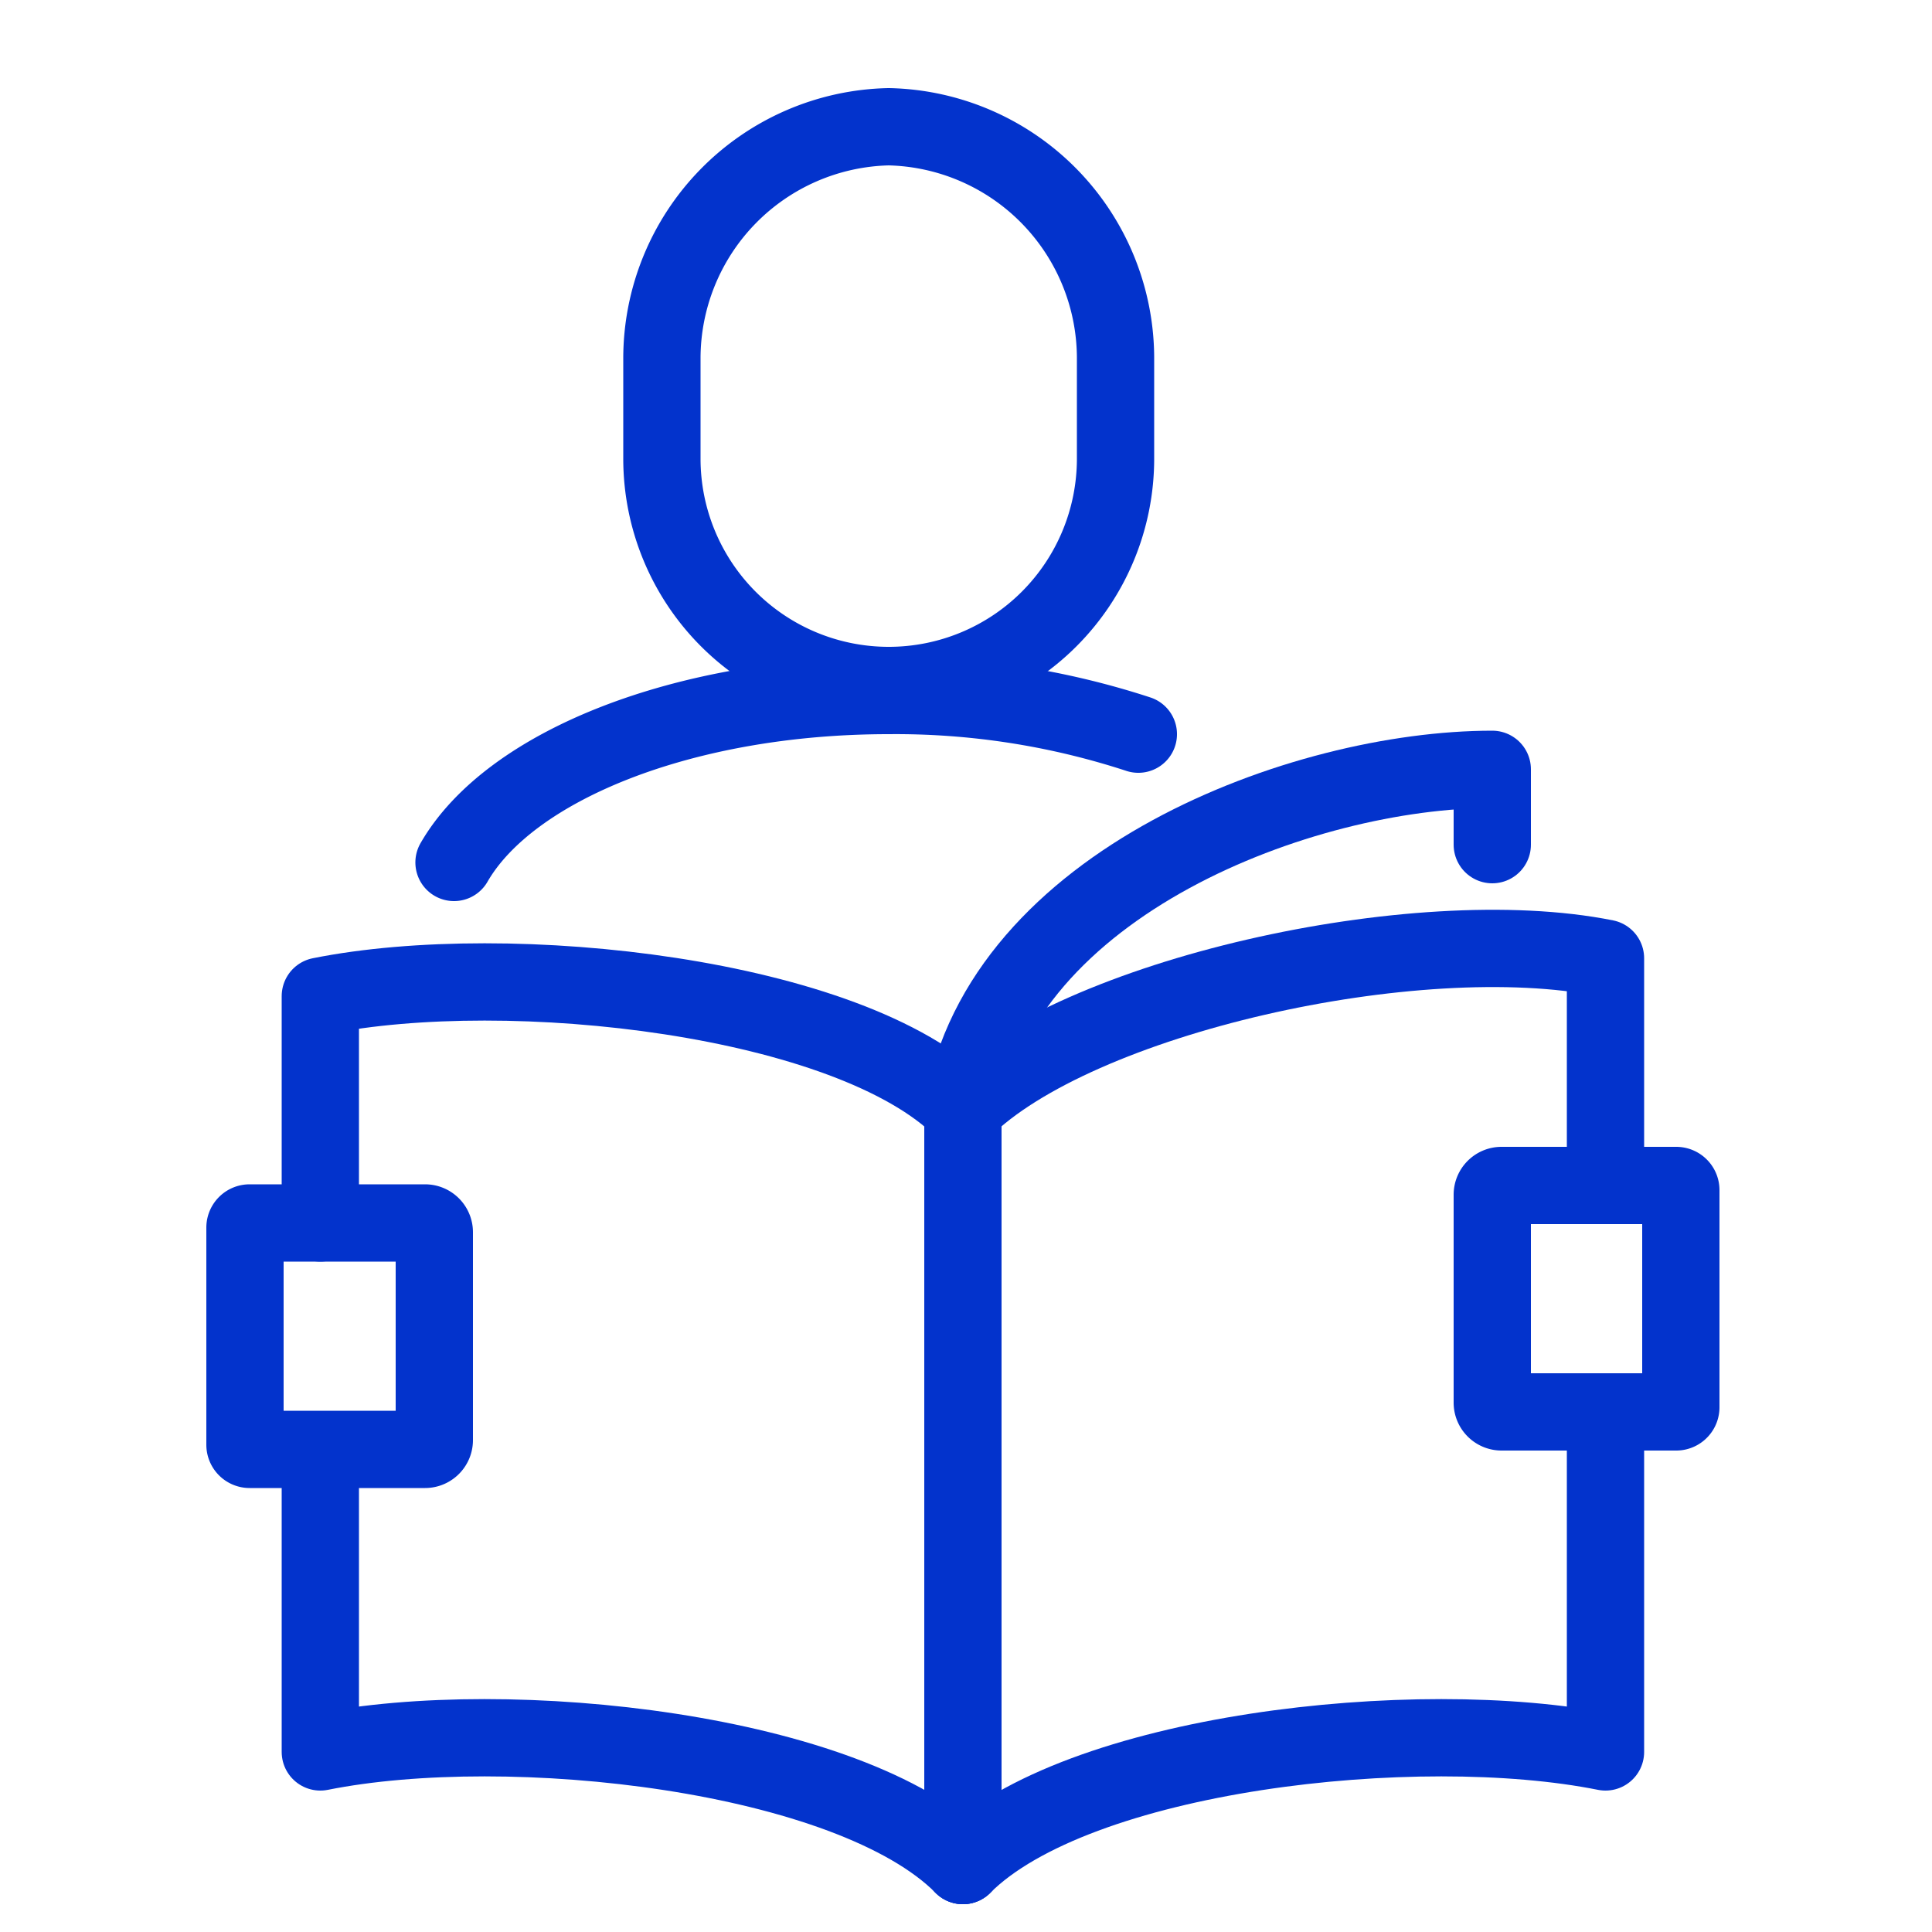 <svg xmlns="http://www.w3.org/2000/svg" viewBox="0 0 50 50"><defs><style>.cls-1,.cls-2{fill:none;}.cls-1{stroke:#0333cc;stroke-linecap:round;stroke-linejoin:round;stroke-width:2px;}</style></defs><g id="レイヤー_2" data-name="レイヤー 2"><g id="レイヤー_1-2" data-name="レイヤー 1"><path class="cls-1" d="M38.62,21.86V19.91c-4.9,0-12.72,2.93-13.7,8.8"/><path class="cls-1" d="M24.92,48.28C22,45.34,13.18,44.36,8.29,45.34V37.52"/><path class="cls-1" d="M24.92,28.71C22,25.78,13.18,24.8,8.29,25.78v5.87"/><path class="cls-1" d="M24.92,48.28c2.94-2.94,11.74-3.92,16.63-2.94v-8.8"/><path class="cls-1" d="M24.92,28.71c2.94-2.93,11.74-4.89,16.63-3.91v5.87"/><line class="cls-1" x1="24.92" y1="28.71" x2="24.92" y2="48.28"/><path class="cls-1" d="M23,3.28a6,6,0,0,0-5.87,6v2.59a5.87,5.87,0,1,0,11.74,0V9.32A6,6,0,0,0,23,3.28Z"/><path class="cls-1" d="M29.46,19A20.2,20.2,0,0,0,23,18c-5.31,0-9.81,1.82-11.25,4.32"/><path class="cls-1" d="M6.46,31.65H11a.24.24,0,0,1,.24.24v5.38a.24.24,0,0,1-.24.24H6.46a.12.12,0,0,1-.12-.12V31.77A.12.12,0,0,1,6.46,31.65Z"/><path class="cls-1" d="M38.74,30.67h4.52a.24.24,0,0,1,.24.24v5.38a.24.24,0,0,1-.24.24H38.74a.12.12,0,0,1-.12-.12V30.79A.12.12,0,0,1,38.74,30.67Z" transform="translate(82.12 67.21) rotate(180)"/><rect class="cls-2" width="50" height="50"/></g></g></svg>